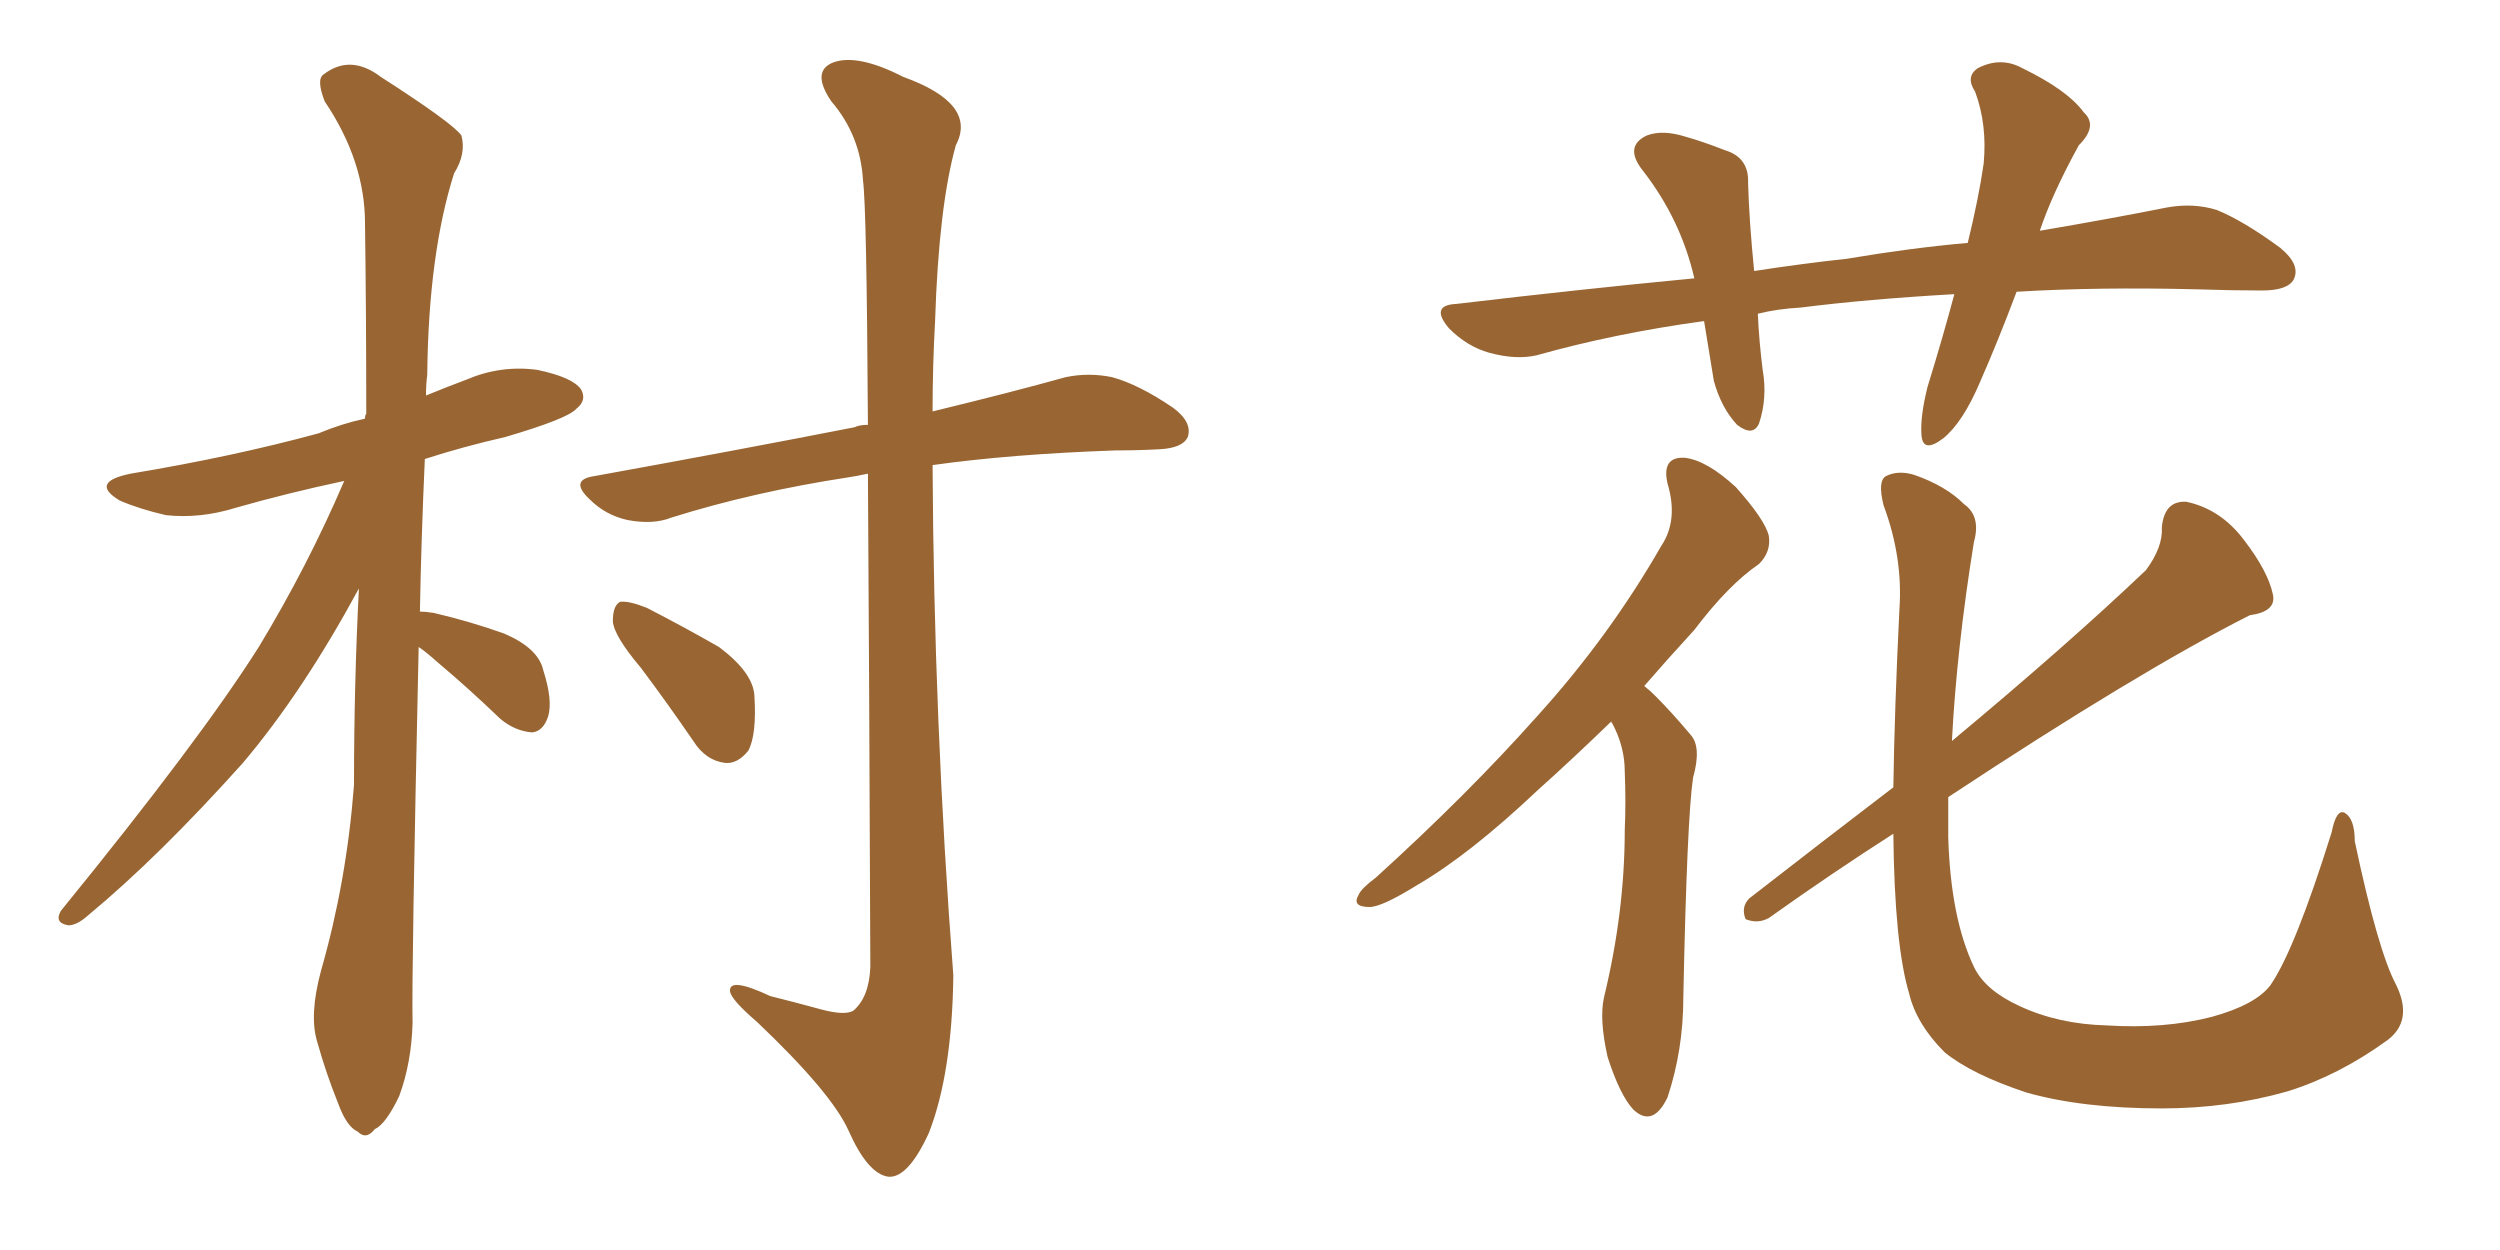 <svg xmlns="http://www.w3.org/2000/svg" xmlns:xlink="http://www.w3.org/1999/xlink" width="300" height="150"><path fill="#996633" padding="10" d="M50.24 77.64L50.24 77.64Q49.37 117.04 49.51 122.75L49.51 122.75Q49.37 127.59 47.90 131.54L47.90 131.54Q46.29 134.91 44.97 135.50L44.97 135.50Q43.95 136.82 42.92 135.79L42.92 135.79Q41.60 135.21 40.58 132.42L40.58 132.42Q39.11 128.76 38.09 125.10L38.09 125.10Q37.06 121.88 38.53 116.46L38.53 116.46Q41.60 105.76 42.48 94.19L42.48 94.19Q42.48 82.03 43.07 70.61L43.07 70.61Q36.33 83.06 29.15 91.55L29.15 91.55Q19.04 102.83 10.55 109.86L10.55 109.86Q9.23 111.04 8.20 111.04L8.20 111.04Q6.45 110.74 7.32 109.28L7.32 109.28Q24.02 88.77 31.05 77.64L31.05 77.64Q36.91 67.97 41.31 57.71L41.31 57.71Q34.42 59.18 28.27 60.94L28.27 60.94Q24.02 62.26 19.92 61.82L19.92 61.82Q16.70 61.08 14.36 60.06L14.36 60.06Q10.69 57.86 15.67 56.84L15.67 56.84Q27.98 54.79 38.23 52.00L38.23 52.00Q41.02 50.83 43.80 50.24L43.80 50.24Q43.80 49.80 43.95 49.66L43.95 49.66Q43.95 37.50 43.80 26.81L43.80 26.81Q43.80 19.34 38.96 12.16L38.96 12.16Q37.94 9.52 38.82 8.94L38.82 8.94Q42.04 6.45 45.70 9.23L45.70 9.23Q54.35 14.79 55.37 16.26L55.37 16.26Q55.96 18.46 54.49 20.80L54.49 20.80Q51.42 30.47 51.27 44.97L51.27 44.97Q51.12 46.14 51.12 47.46L51.12 47.46Q53.61 46.44 55.96 45.56L55.96 45.56Q60.06 43.80 64.45 44.38L64.45 44.38Q68.70 45.26 69.73 46.73L69.73 46.73Q70.46 48.05 69.14 49.07L69.14 49.07Q68.12 50.24 60.64 52.44L60.64 52.44Q55.52 53.61 50.98 55.08L50.98 55.08Q50.54 64.89 50.39 73.39L50.39 73.39Q50.98 73.39 52.00 73.54L52.00 73.54Q56.40 74.56 60.50 76.03L60.50 76.03Q64.60 77.78 65.19 80.42L65.19 80.42Q66.36 84.08 65.77 85.99L65.77 85.99Q65.19 87.74 63.87 87.89L63.87 87.89Q61.82 87.74 60.06 86.28L60.06 86.28Q56.25 82.62 52.59 79.54L52.59 79.54Q51.12 78.22 50.24 77.64ZM104.15 56.84L104.15 56.84Q102.83 57.13 101.81 57.28L101.81 57.28Q90.38 59.03 80.57 62.11L80.57 62.11Q78.37 62.99 75.29 62.40L75.29 62.40Q72.66 61.82 70.75 59.91L70.75 59.91Q68.26 57.57 71.34 57.13L71.34 57.13Q88.33 54.05 102.54 51.27L102.54 51.27Q103.13 50.98 104.15 50.98L104.15 50.98Q104.00 24.76 103.56 21.68L103.56 21.68Q103.27 16.26 99.76 12.16L99.76 12.16Q97.27 8.50 100.05 7.47L100.05 7.47Q102.98 6.45 108.40 9.23L108.40 9.23Q117.33 12.45 114.70 17.43L114.70 17.43Q112.65 24.76 112.21 38.53L112.21 38.53Q111.91 43.95 111.91 49.37L111.91 49.37Q121.58 47.02 127.88 45.26L127.88 45.26Q130.66 44.68 133.45 45.26L133.45 45.26Q136.67 46.14 140.77 48.93L140.77 48.93Q143.12 50.68 142.53 52.44L142.53 52.44Q141.94 53.76 139.16 53.91L139.16 53.91Q136.67 54.05 133.89 54.05L133.89 54.05Q121.29 54.49 111.91 55.81L111.91 55.81Q112.06 86.57 114.40 117.04L114.40 117.04Q114.26 128.76 111.47 135.94L111.47 135.94Q108.98 141.36 106.64 141.21L106.64 141.21Q104.15 140.92 101.81 135.64L101.81 135.64Q99.76 131.10 90.82 122.61L90.82 122.61Q87.74 119.97 87.60 118.95L87.60 118.95Q87.45 117.19 92.43 119.53L92.43 119.53Q95.36 120.26 98.58 121.14L98.58 121.14Q101.37 121.88 102.39 121.29L102.39 121.29Q104.30 119.68 104.44 116.02L104.44 116.02Q104.30 79.25 104.15 56.84ZM76.90 80.13L76.90 80.13L76.90 80.13Q73.68 76.32 73.54 74.56L73.54 74.56Q73.54 72.66 74.41 72.22L74.41 72.22Q75.44 72.07 77.64 72.95L77.64 72.95Q82.18 75.29 86.28 77.64L86.28 77.64Q90.38 80.71 90.53 83.50L90.53 83.50Q90.82 88.18 89.79 90.09L89.79 90.09Q88.48 91.70 87.01 91.55L87.01 91.55Q84.67 91.26 83.20 88.92L83.20 88.92Q79.98 84.23 76.90 80.13ZM241.99 35.01L241.99 35.01Q239.79 40.87 237.60 45.85L237.60 45.85Q235.55 50.68 233.20 52.59L233.20 52.59Q230.71 54.49 230.57 52.15L230.57 52.15Q230.42 49.95 231.30 46.44L231.30 46.44Q233.20 40.28 234.52 35.30L234.52 35.30Q224.12 35.89 216.06 36.91L216.06 36.91Q213.28 37.06 210.94 37.65L210.94 37.65Q211.08 40.87 211.52 44.38L211.52 44.38Q212.11 47.75 211.08 50.83L211.08 50.83Q210.35 52.44 208.45 50.98L208.45 50.98Q206.54 48.93 205.66 45.70L205.66 45.70Q205.08 42.19 204.49 38.53L204.49 38.53Q193.80 39.99 184.42 42.63L184.42 42.63Q181.93 43.21 178.71 42.33L178.71 42.33Q176.07 41.60 173.88 39.40L173.88 39.40Q171.53 36.62 174.76 36.47L174.76 36.47Q189.55 34.72 203.32 33.40L203.32 33.40Q201.71 26.37 197.17 20.51L197.17 20.51Q194.82 17.58 197.61 16.26L197.61 16.26Q199.51 15.53 202.29 16.41L202.29 16.41Q204.35 16.99 206.98 18.02L206.98 18.02Q209.91 18.90 209.77 21.97L209.77 21.97Q209.91 26.66 210.50 32.52L210.50 32.52Q216.21 31.64 221.63 31.05L221.63 31.05Q229.39 29.74 236.13 29.15L236.13 29.15Q237.45 23.73 238.04 19.63L238.04 19.63Q238.48 14.94 237.01 10.99L237.01 10.99Q235.84 9.23 237.30 8.20L237.30 8.20Q240.09 6.74 242.72 8.20L242.72 8.20Q248.14 10.84 250.05 13.48L250.05 13.48Q251.81 15.09 249.46 17.43L249.46 17.43Q246.24 23.29 244.78 27.69L244.78 27.69Q253.42 26.22 260.01 24.90L260.01 24.90Q263.23 24.32 266.02 25.20L266.02 25.20Q269.24 26.51 273.63 29.74L273.63 29.74Q276.12 31.79 275.24 33.54L275.24 33.54Q274.51 34.86 271.44 34.86L271.44 34.86Q267.77 34.86 263.67 34.72L263.67 34.72Q251.81 34.42 241.99 35.01ZM193.36 86.57L193.36 86.57Q188.67 91.11 184.57 94.78L184.57 94.78Q176.37 102.54 170.07 106.20L170.07 106.20Q165.82 108.84 164.36 108.84L164.36 108.84Q162.16 108.84 163.04 107.37L163.04 107.37Q163.33 106.64 165.09 105.32L165.09 105.32Q176.07 95.36 184.42 85.99L184.42 85.99Q193.07 76.46 199.37 65.48L199.37 65.48Q201.42 62.40 200.10 58.01L200.10 58.01Q199.37 54.79 202.15 54.93L202.15 54.93Q204.79 55.22 208.30 58.45L208.30 58.45Q211.82 62.40 212.26 64.31L212.26 64.31Q212.55 66.21 211.08 67.68L211.08 67.68Q207.42 70.17 203.32 75.59L203.32 75.59Q200.10 79.10 197.31 82.32L197.31 82.32Q198.05 82.91 198.63 83.50L198.63 83.50Q200.54 85.40 202.88 88.18L202.88 88.18Q204.20 89.65 203.17 93.31L203.17 93.31Q202.44 98.14 202.00 119.68L202.00 119.68Q202.00 125.98 200.10 131.69L200.10 131.69Q198.34 135.35 196.00 133.15L196.00 133.15Q194.38 131.40 192.92 126.86L192.92 126.86Q191.89 122.31 192.48 119.68L192.48 119.68Q194.97 109.42 194.97 99.61L194.97 99.61Q195.12 96.24 194.97 92.58L194.97 92.58Q194.97 89.65 193.51 86.87L193.51 86.87Q193.36 86.72 193.36 86.57ZM287.55 118.21L287.55 118.21L287.55 118.21Q289.60 122.46 286.52 124.80L286.52 124.80Q280.66 129.05 274.51 130.96L274.51 130.96Q267.33 133.01 259.42 133.01L259.42 133.01Q249.90 133.01 243.16 131.10L243.16 131.10Q236.57 128.91 233.35 126.27L233.35 126.27Q229.98 122.90 229.10 119.24L229.10 119.24Q227.34 113.38 227.20 100.05L227.20 100.05Q219.87 104.74 212.26 110.16L212.26 110.16Q210.94 110.89 209.47 110.30L209.47 110.30Q208.89 108.84 209.91 107.81L209.91 107.81Q219.14 100.63 227.20 94.48L227.20 94.48Q227.34 85.11 227.93 73.10L227.93 73.10Q228.37 66.94 226.03 60.64L226.03 60.64Q225.29 57.71 226.32 57.13L226.32 57.13Q227.78 56.40 229.69 56.98L229.69 56.98Q233.50 58.30 235.69 60.50L235.69 60.50Q237.74 61.96 236.87 65.04L236.87 65.04Q234.81 77.78 234.23 88.92L234.23 88.92Q248.14 77.34 257.52 68.41L257.52 68.41Q259.57 65.63 259.42 63.28L259.42 63.28Q259.72 60.06 262.35 60.21L262.35 60.21Q266.46 61.08 269.24 64.75L269.24 64.75Q272.17 68.55 272.75 71.34L272.75 71.34Q273.19 73.39 269.97 73.83L269.97 73.83Q256.64 80.57 233.79 95.65L233.79 95.65Q233.79 98.14 233.79 100.49L233.79 100.49Q234.08 110.16 236.87 116.02L236.87 116.02Q238.18 118.80 242.29 120.70L242.29 120.70Q246.97 122.90 252.83 123.05L252.83 123.05Q259.72 123.49 265.43 122.02L265.43 122.02Q270.70 120.56 272.46 118.21L272.46 118.21Q275.39 113.96 279.79 99.90L279.79 99.90Q280.37 96.97 281.40 97.56L281.40 97.56Q282.57 98.29 282.57 100.93L282.57 100.93Q285.35 114.11 287.55 118.21Z"/></svg>
